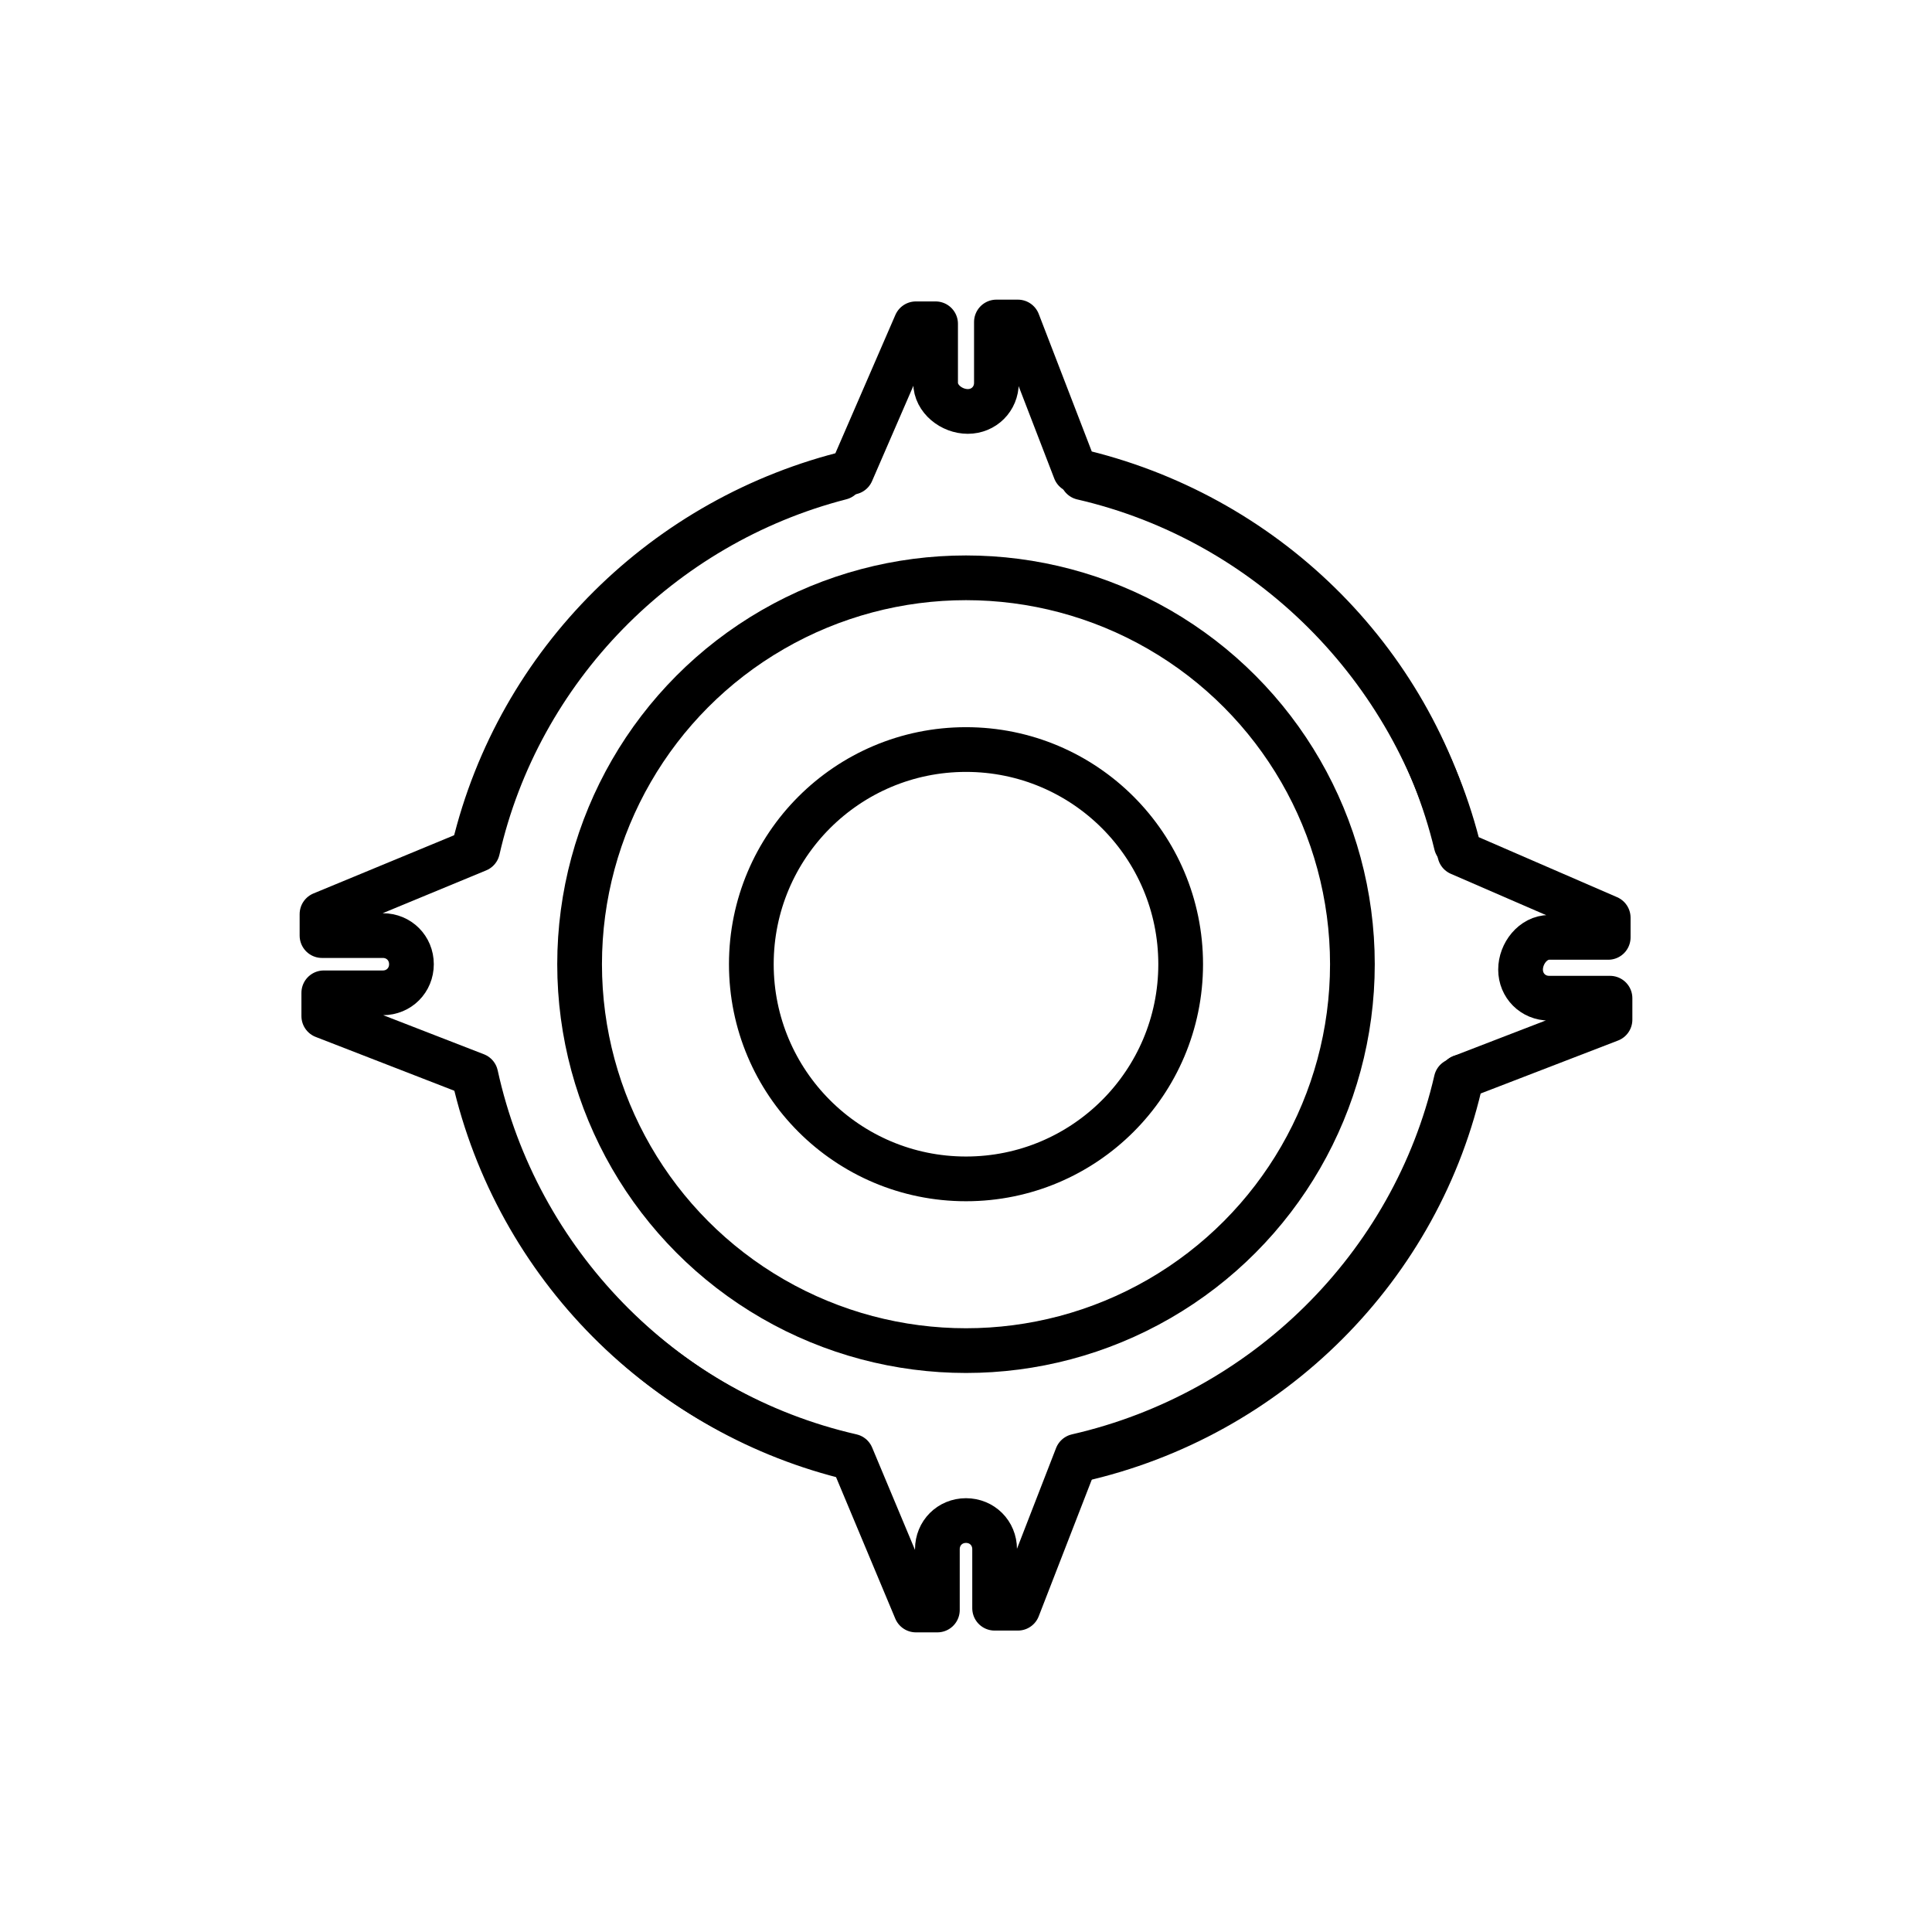 <?xml version="1.0" encoding="utf-8"?>
<!-- Generator: Adobe Illustrator 19.0.1, SVG Export Plug-In . SVG Version: 6.00 Build 0)  -->
<!DOCTYPE svg PUBLIC "-//W3C//DTD SVG 1.1//EN" "http://www.w3.org/Graphics/SVG/1.1/DTD/svg11.dtd">
<svg version="1.1" xmlns="http://www.w3.org/2000/svg" xmlns:xlink="http://www.w3.org/1999/xlink" x="0px" y="0px"
	 viewBox="0 0 108 108" style="enable-background:new 0 0 108 108;" xml:space="preserve">
<style type="text/css">
	.st0{display:none;}
	.st1{fill:none;stroke:#000000;stroke-width:3;stroke-linecap:round;stroke-linejoin:round;stroke-miterlimit:10;}
	.st2{stroke:#000000;stroke-miterlimit:10;}
	.st3{fill:none;stroke:#000000;stroke-width:3;stroke-miterlimit:10;}
	.st4{stroke:#000000;stroke-width:2;stroke-linecap:round;stroke-linejoin:round;stroke-miterlimit:10;}
	.st5{fill:none;stroke:#000000;stroke-width:2;stroke-linecap:round;stroke-linejoin:round;stroke-miterlimit:10;}
	.st6{fill:none;stroke:#000000;stroke-width:2.5;stroke-linecap:round;stroke-linejoin:round;stroke-miterlimit:10;}
	.st7{fill:#231F20;}
	.st8{fill:none;stroke:#000000;stroke-width:2.5;stroke-miterlimit:10;}
</style>
<g id="Layer_2" class="st0">
</g>
<g id="Layer_1">
	<g>
		<circle class="st6" cx="54" cy="53.9" r="21.6"/>
		<circle class="st6" cx="54" cy="53.9" r="12"/>
		<path class="st6" d="M81.4,47.2c-2.5-10.4-10.8-18.5-21.3-20.9L56.9,18h-1.2v3.4c0,0.9-0.7,1.6-1.6,1.6h0c-0.9,0-1.8-0.7-1.8-1.6
			v-3.3h-1.1l-3.6,8.3C37.2,28.9,29,37,26.5,47.4"/>
		<path class="st6" d="M26.5,60.2c2.4,10.5,10.6,18.8,21.1,21.2l3.6,8.6h1.2v-3.4c0-0.9,0.7-1.6,1.6-1.6h0c0.9,0,1.6,0.7,1.6,1.6
			v3.3h1.3l3.3-8.5c10.5-2.4,18.8-10.6,21.2-21"/>
		<path class="st6" d="M60.3,81.6c10.7-2.4,19.1-10.8,21.4-21.4"/>
		<path class="st6" d="M47,26.7c-10.1,2.6-18,10.7-20.3,20.8L18,51.1v1.2h3.4c0.9,0,1.6,0.7,1.6,1.6v0c0,0.9-0.7,1.6-1.6,1.6h-3.3
			v1.3l8.5,3.3C28.9,70.6,37,78.8,47.2,81.4"/>
		<path class="st6" d="M81.7,60.2l8.3-3.2v-1.2h-3.4c-0.9,0-1.6-0.7-1.6-1.6v0c0-0.9,0.7-1.8,1.6-1.8h3.3v-1.1l-8.3-3.6
			c-2.5-10.4-10.7-18.6-21.1-21"/>
	</g>
</g>
</svg>
